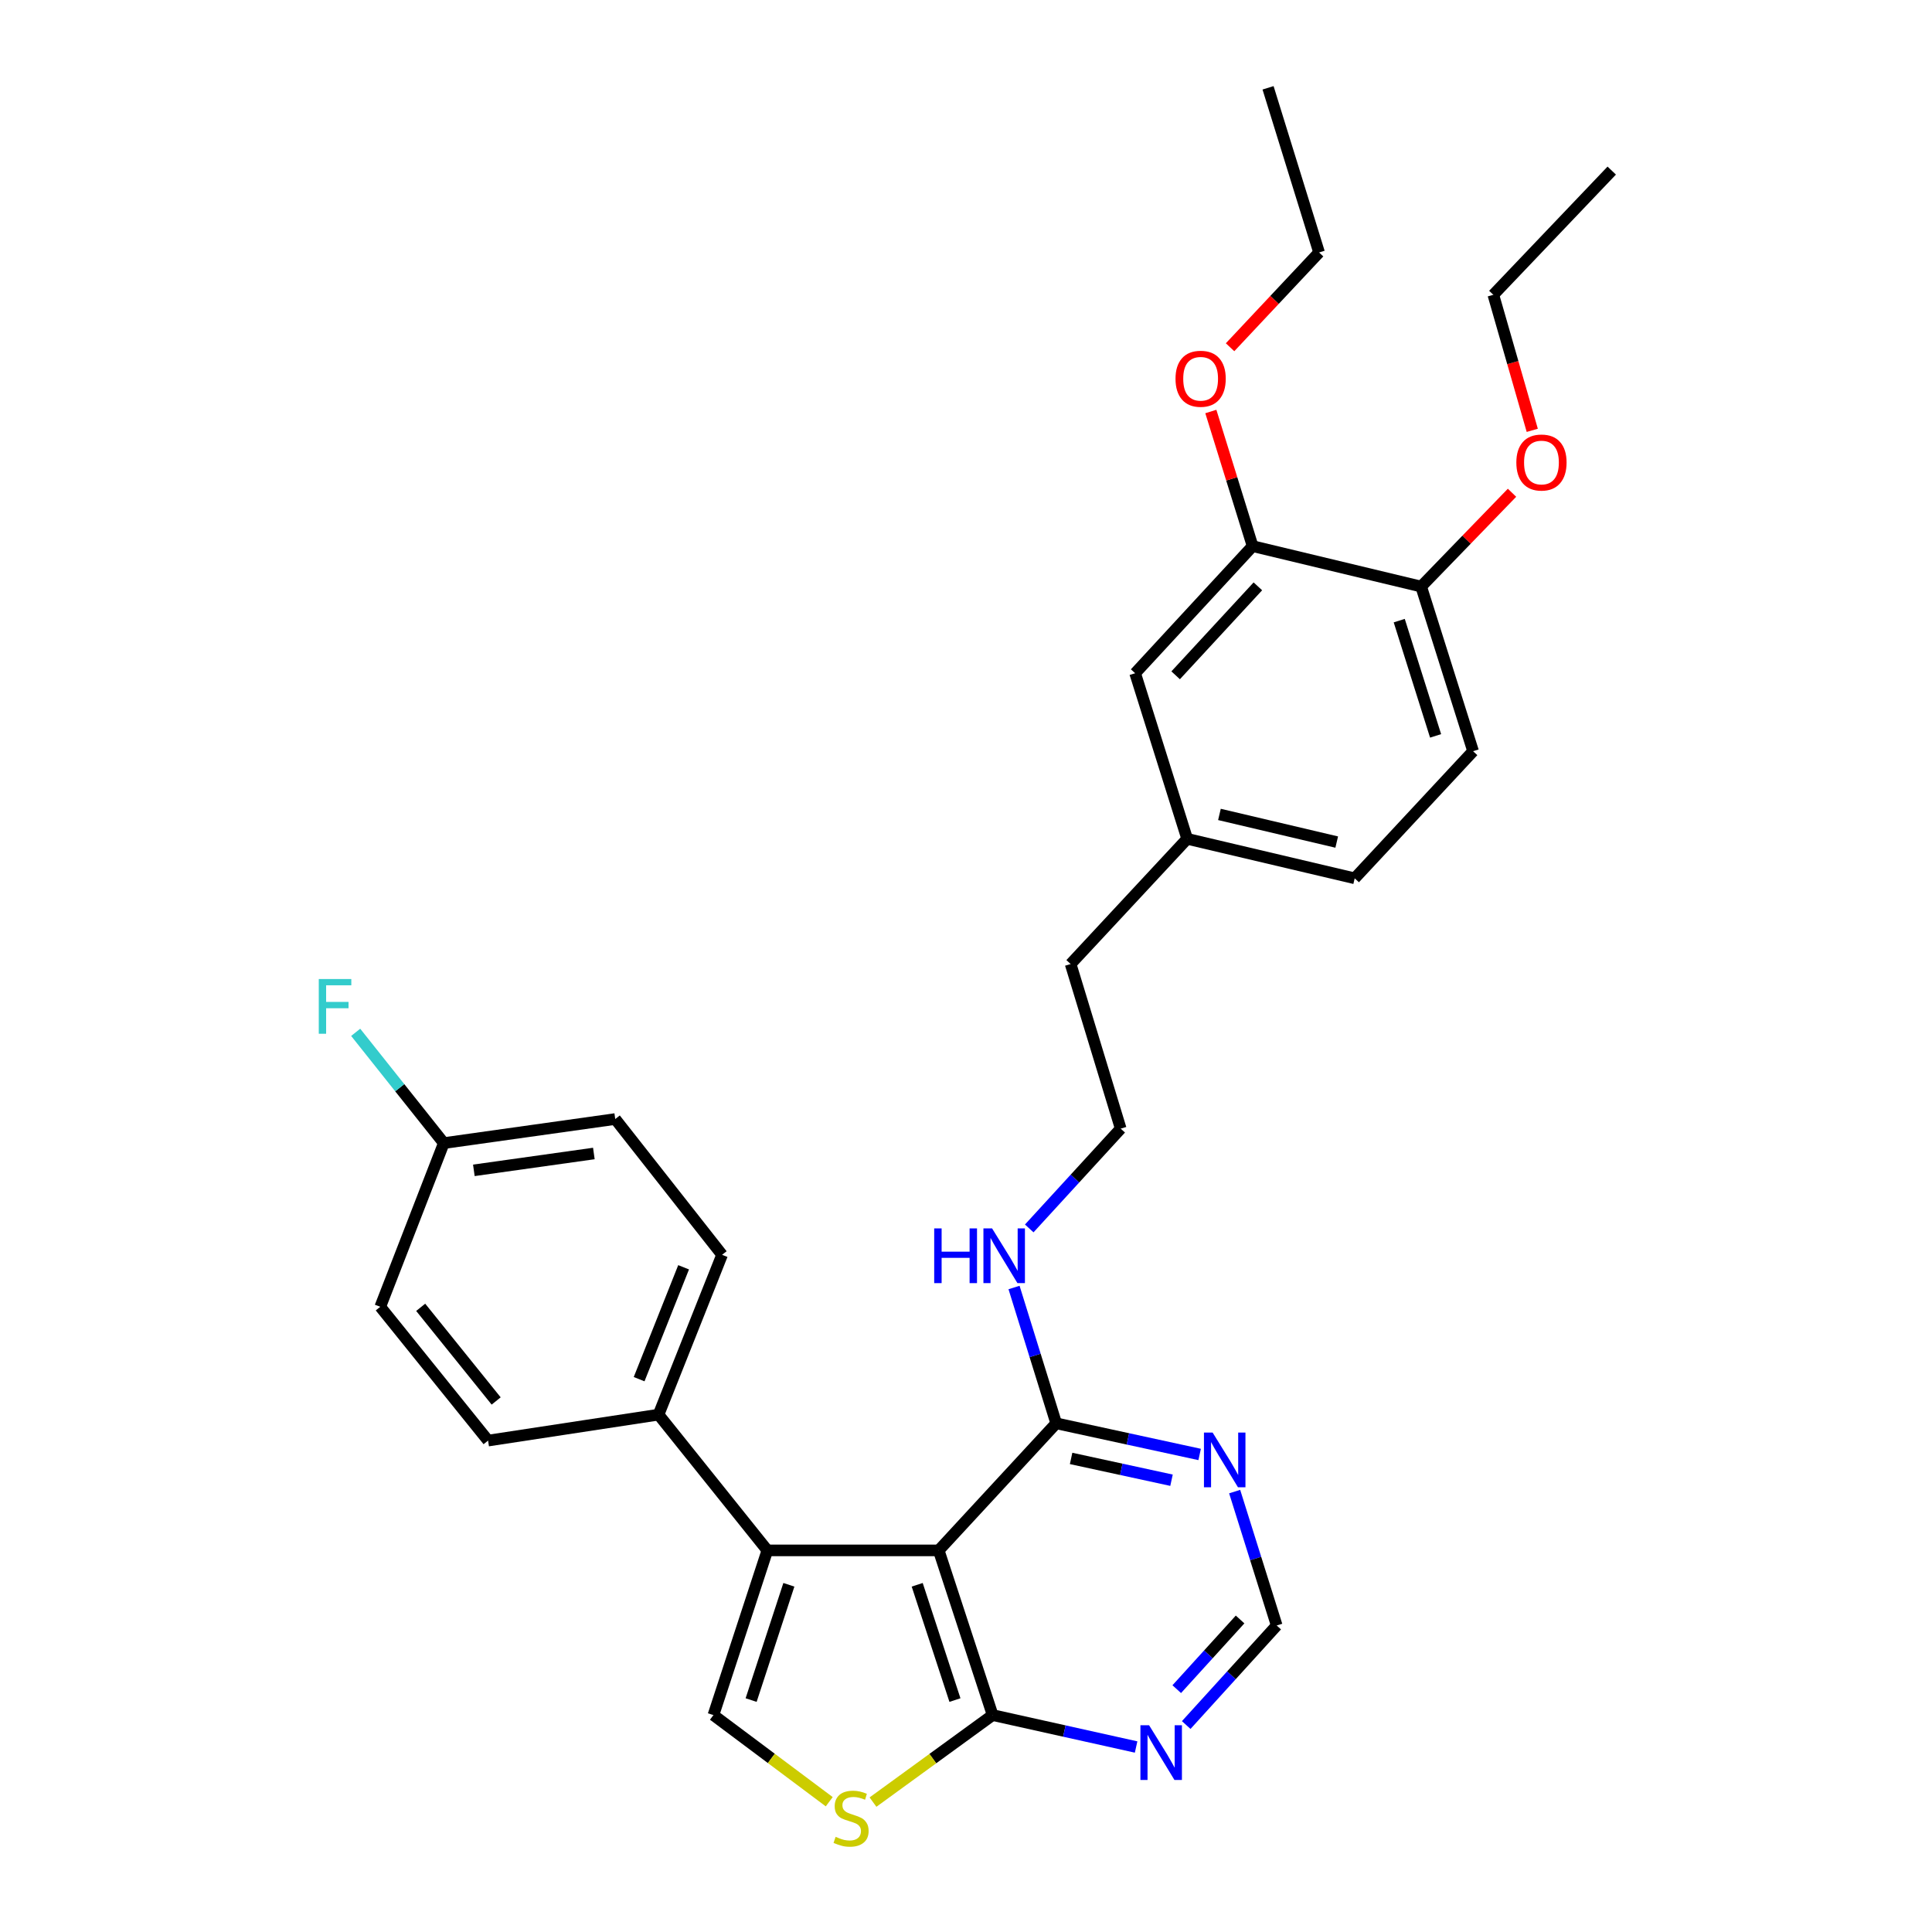 <?xml version='1.0' encoding='iso-8859-1'?>
<svg version='1.1' baseProfile='full'
              xmlns='http://www.w3.org/2000/svg'
                      xmlns:rdkit='http://www.rdkit.org/xml'
                      xmlns:xlink='http://www.w3.org/1999/xlink'
                  xml:space='preserve'
width='1000px' height='1000px' viewBox='0 0 1000 1000'>
<!-- END OF HEADER -->
<rect style='opacity:1.0;fill:#FFFFFF;stroke:none' width='1000' height='1000' x='0' y='0'> </rect>
<path class='bond-0' d='M 485.876,802.479 L 397.181,802.479' style='fill:none;fill-rule:evenodd;stroke:#000000;stroke-width:6px;stroke-linecap:butt;stroke-linejoin:miter;stroke-opacity:1' />
<path class='bond-2' d='M 485.876,802.479 L 513.787,887.725' style='fill:none;fill-rule:evenodd;stroke:#000000;stroke-width:6px;stroke-linecap:butt;stroke-linejoin:miter;stroke-opacity:1' />
<path class='bond-2' d='M 474.74,820.283 L 494.278,879.955' style='fill:none;fill-rule:evenodd;stroke:#000000;stroke-width:6px;stroke-linecap:butt;stroke-linejoin:miter;stroke-opacity:1' />
<path class='bond-4' d='M 485.876,802.479 L 546.687,736.706' style='fill:none;fill-rule:evenodd;stroke:#000000;stroke-width:6px;stroke-linecap:butt;stroke-linejoin:miter;stroke-opacity:1' />
<path class='bond-1' d='M 397.181,802.479 L 369.27,887.725' style='fill:none;fill-rule:evenodd;stroke:#000000;stroke-width:6px;stroke-linecap:butt;stroke-linejoin:miter;stroke-opacity:1' />
<path class='bond-1' d='M 408.317,820.283 L 388.78,879.955' style='fill:none;fill-rule:evenodd;stroke:#000000;stroke-width:6px;stroke-linecap:butt;stroke-linejoin:miter;stroke-opacity:1' />
<path class='bond-7' d='M 397.181,802.479 L 340.858,732.218' style='fill:none;fill-rule:evenodd;stroke:#000000;stroke-width:6px;stroke-linecap:butt;stroke-linejoin:miter;stroke-opacity:1' />
<path class='bond-30' d='M 369.27,887.725 L 399.241,910.145' style='fill:none;fill-rule:evenodd;stroke:#000000;stroke-width:6px;stroke-linecap:butt;stroke-linejoin:miter;stroke-opacity:1' />
<path class='bond-30' d='M 399.241,910.145 L 429.212,932.565' style='fill:none;fill-rule:evenodd;stroke:#CCCC00;stroke-width:6px;stroke-linecap:butt;stroke-linejoin:miter;stroke-opacity:1' />
<path class='bond-3' d='M 513.787,887.725 L 482.824,910.247' style='fill:none;fill-rule:evenodd;stroke:#000000;stroke-width:6px;stroke-linecap:butt;stroke-linejoin:miter;stroke-opacity:1' />
<path class='bond-3' d='M 482.824,910.247 L 451.861,932.769' style='fill:none;fill-rule:evenodd;stroke:#CCCC00;stroke-width:6px;stroke-linecap:butt;stroke-linejoin:miter;stroke-opacity:1' />
<path class='bond-5' d='M 513.787,887.725 L 550.917,895.987' style='fill:none;fill-rule:evenodd;stroke:#000000;stroke-width:6px;stroke-linecap:butt;stroke-linejoin:miter;stroke-opacity:1' />
<path class='bond-5' d='M 550.917,895.987 L 588.048,904.249' style='fill:none;fill-rule:evenodd;stroke:#0000FF;stroke-width:6px;stroke-linecap:butt;stroke-linejoin:miter;stroke-opacity:1' />
<path class='bond-6' d='M 546.687,736.706 L 583.81,744.765' style='fill:none;fill-rule:evenodd;stroke:#000000;stroke-width:6px;stroke-linecap:butt;stroke-linejoin:miter;stroke-opacity:1' />
<path class='bond-6' d='M 583.81,744.765 L 620.933,752.825' style='fill:none;fill-rule:evenodd;stroke:#0000FF;stroke-width:6px;stroke-linecap:butt;stroke-linejoin:miter;stroke-opacity:1' />
<path class='bond-6' d='M 554.403,754.88 L 580.389,760.521' style='fill:none;fill-rule:evenodd;stroke:#000000;stroke-width:6px;stroke-linecap:butt;stroke-linejoin:miter;stroke-opacity:1' />
<path class='bond-6' d='M 580.389,760.521 L 606.375,766.163' style='fill:none;fill-rule:evenodd;stroke:#0000FF;stroke-width:6px;stroke-linecap:butt;stroke-linejoin:miter;stroke-opacity:1' />
<path class='bond-12' d='M 546.687,736.706 L 535.775,701.559' style='fill:none;fill-rule:evenodd;stroke:#000000;stroke-width:6px;stroke-linecap:butt;stroke-linejoin:miter;stroke-opacity:1' />
<path class='bond-12' d='M 535.775,701.559 L 524.863,666.411' style='fill:none;fill-rule:evenodd;stroke:#0000FF;stroke-width:6px;stroke-linecap:butt;stroke-linejoin:miter;stroke-opacity:1' />
<path class='bond-31' d='M 613.984,892.876 L 637.403,867.115' style='fill:none;fill-rule:evenodd;stroke:#0000FF;stroke-width:6px;stroke-linecap:butt;stroke-linejoin:miter;stroke-opacity:1' />
<path class='bond-31' d='M 637.403,867.115 L 660.821,841.353' style='fill:none;fill-rule:evenodd;stroke:#000000;stroke-width:6px;stroke-linecap:butt;stroke-linejoin:miter;stroke-opacity:1' />
<path class='bond-31' d='M 609.079,874.303 L 625.472,856.27' style='fill:none;fill-rule:evenodd;stroke:#0000FF;stroke-width:6px;stroke-linecap:butt;stroke-linejoin:miter;stroke-opacity:1' />
<path class='bond-31' d='M 625.472,856.27 L 641.865,838.237' style='fill:none;fill-rule:evenodd;stroke:#000000;stroke-width:6px;stroke-linecap:butt;stroke-linejoin:miter;stroke-opacity:1' />
<path class='bond-8' d='M 639.056,772.047 L 649.938,806.7' style='fill:none;fill-rule:evenodd;stroke:#0000FF;stroke-width:6px;stroke-linecap:butt;stroke-linejoin:miter;stroke-opacity:1' />
<path class='bond-8' d='M 649.938,806.7 L 660.821,841.353' style='fill:none;fill-rule:evenodd;stroke:#000000;stroke-width:6px;stroke-linecap:butt;stroke-linejoin:miter;stroke-opacity:1' />
<path class='bond-13' d='M 340.858,732.218 L 373.749,649.489' style='fill:none;fill-rule:evenodd;stroke:#000000;stroke-width:6px;stroke-linecap:butt;stroke-linejoin:miter;stroke-opacity:1' />
<path class='bond-13' d='M 330.809,713.852 L 353.833,655.941' style='fill:none;fill-rule:evenodd;stroke:#000000;stroke-width:6px;stroke-linecap:butt;stroke-linejoin:miter;stroke-opacity:1' />
<path class='bond-14' d='M 340.858,732.218 L 252.629,745.645' style='fill:none;fill-rule:evenodd;stroke:#000000;stroke-width:6px;stroke-linecap:butt;stroke-linejoin:miter;stroke-opacity:1' />
<path class='bond-9' d='M 648.352,282.679 L 587.55,348.461' style='fill:none;fill-rule:evenodd;stroke:#000000;stroke-width:6px;stroke-linecap:butt;stroke-linejoin:miter;stroke-opacity:1' />
<path class='bond-9' d='M 651.072,303.49 L 608.511,349.538' style='fill:none;fill-rule:evenodd;stroke:#000000;stroke-width:6px;stroke-linecap:butt;stroke-linejoin:miter;stroke-opacity:1' />
<path class='bond-21' d='M 648.352,282.679 L 637.54,247.836' style='fill:none;fill-rule:evenodd;stroke:#000000;stroke-width:6px;stroke-linecap:butt;stroke-linejoin:miter;stroke-opacity:1' />
<path class='bond-21' d='M 637.54,247.836 L 626.729,212.994' style='fill:none;fill-rule:evenodd;stroke:#FF0000;stroke-width:6px;stroke-linecap:butt;stroke-linejoin:miter;stroke-opacity:1' />
<path class='bond-33' d='M 648.352,282.679 L 735.587,303.603' style='fill:none;fill-rule:evenodd;stroke:#000000;stroke-width:6px;stroke-linecap:butt;stroke-linejoin:miter;stroke-opacity:1' />
<path class='bond-10' d='M 735.587,303.603 L 762.468,388.823' style='fill:none;fill-rule:evenodd;stroke:#000000;stroke-width:6px;stroke-linecap:butt;stroke-linejoin:miter;stroke-opacity:1' />
<path class='bond-10' d='M 724.243,321.236 L 743.059,380.89' style='fill:none;fill-rule:evenodd;stroke:#000000;stroke-width:6px;stroke-linecap:butt;stroke-linejoin:miter;stroke-opacity:1' />
<path class='bond-23' d='M 735.587,303.603 L 759.104,279.325' style='fill:none;fill-rule:evenodd;stroke:#000000;stroke-width:6px;stroke-linecap:butt;stroke-linejoin:miter;stroke-opacity:1' />
<path class='bond-23' d='M 759.104,279.325 L 782.621,255.048' style='fill:none;fill-rule:evenodd;stroke:#FF0000;stroke-width:6px;stroke-linecap:butt;stroke-linejoin:miter;stroke-opacity:1' />
<path class='bond-11' d='M 587.55,348.461 L 614.476,434.174' style='fill:none;fill-rule:evenodd;stroke:#000000;stroke-width:6px;stroke-linecap:butt;stroke-linejoin:miter;stroke-opacity:1' />
<path class='bond-24' d='M 532.733,635.831 L 556.406,610.006' style='fill:none;fill-rule:evenodd;stroke:#0000FF;stroke-width:6px;stroke-linecap:butt;stroke-linejoin:miter;stroke-opacity:1' />
<path class='bond-24' d='M 556.406,610.006 L 580.08,584.181' style='fill:none;fill-rule:evenodd;stroke:#000000;stroke-width:6px;stroke-linecap:butt;stroke-linejoin:miter;stroke-opacity:1' />
<path class='bond-19' d='M 373.749,649.489 L 318.447,579.21' style='fill:none;fill-rule:evenodd;stroke:#000000;stroke-width:6px;stroke-linecap:butt;stroke-linejoin:miter;stroke-opacity:1' />
<path class='bond-18' d='M 252.629,745.645 L 196.825,676.396' style='fill:none;fill-rule:evenodd;stroke:#000000;stroke-width:6px;stroke-linecap:butt;stroke-linejoin:miter;stroke-opacity:1' />
<path class='bond-18' d='M 256.812,725.141 L 217.749,676.667' style='fill:none;fill-rule:evenodd;stroke:#000000;stroke-width:6px;stroke-linecap:butt;stroke-linejoin:miter;stroke-opacity:1' />
<path class='bond-15' d='M 762.468,388.823 L 701.191,454.614' style='fill:none;fill-rule:evenodd;stroke:#000000;stroke-width:6px;stroke-linecap:butt;stroke-linejoin:miter;stroke-opacity:1' />
<path class='bond-16' d='M 614.476,434.174 L 554.157,498.979' style='fill:none;fill-rule:evenodd;stroke:#000000;stroke-width:6px;stroke-linecap:butt;stroke-linejoin:miter;stroke-opacity:1' />
<path class='bond-20' d='M 614.476,434.174 L 701.191,454.614' style='fill:none;fill-rule:evenodd;stroke:#000000;stroke-width:6px;stroke-linecap:butt;stroke-linejoin:miter;stroke-opacity:1' />
<path class='bond-20' d='M 631.182,421.547 L 691.883,435.855' style='fill:none;fill-rule:evenodd;stroke:#000000;stroke-width:6px;stroke-linecap:butt;stroke-linejoin:miter;stroke-opacity:1' />
<path class='bond-17' d='M 229.716,591.669 L 196.825,676.396' style='fill:none;fill-rule:evenodd;stroke:#000000;stroke-width:6px;stroke-linecap:butt;stroke-linejoin:miter;stroke-opacity:1' />
<path class='bond-22' d='M 229.716,591.669 L 206.908,563.001' style='fill:none;fill-rule:evenodd;stroke:#000000;stroke-width:6px;stroke-linecap:butt;stroke-linejoin:miter;stroke-opacity:1' />
<path class='bond-22' d='M 206.908,563.001 L 184.1,534.332' style='fill:none;fill-rule:evenodd;stroke:#33CCCC;stroke-width:6px;stroke-linecap:butt;stroke-linejoin:miter;stroke-opacity:1' />
<path class='bond-32' d='M 229.716,591.669 L 318.447,579.21' style='fill:none;fill-rule:evenodd;stroke:#000000;stroke-width:6px;stroke-linecap:butt;stroke-linejoin:miter;stroke-opacity:1' />
<path class='bond-32' d='M 245.267,605.767 L 307.379,597.045' style='fill:none;fill-rule:evenodd;stroke:#000000;stroke-width:6px;stroke-linecap:butt;stroke-linejoin:miter;stroke-opacity:1' />
<path class='bond-26' d='M 636.683,179.734 L 659.716,155.204' style='fill:none;fill-rule:evenodd;stroke:#FF0000;stroke-width:6px;stroke-linecap:butt;stroke-linejoin:miter;stroke-opacity:1' />
<path class='bond-26' d='M 659.716,155.204 L 682.748,130.674' style='fill:none;fill-rule:evenodd;stroke:#000000;stroke-width:6px;stroke-linecap:butt;stroke-linejoin:miter;stroke-opacity:1' />
<path class='bond-27' d='M 793.097,222.741 L 783.023,187.662' style='fill:none;fill-rule:evenodd;stroke:#FF0000;stroke-width:6px;stroke-linecap:butt;stroke-linejoin:miter;stroke-opacity:1' />
<path class='bond-27' d='M 783.023,187.662 L 772.948,152.584' style='fill:none;fill-rule:evenodd;stroke:#000000;stroke-width:6px;stroke-linecap:butt;stroke-linejoin:miter;stroke-opacity:1' />
<path class='bond-25' d='M 580.08,584.181 L 554.157,498.979' style='fill:none;fill-rule:evenodd;stroke:#000000;stroke-width:6px;stroke-linecap:butt;stroke-linejoin:miter;stroke-opacity:1' />
<path class='bond-29' d='M 682.748,130.674 L 656.342,45.455' style='fill:none;fill-rule:evenodd;stroke:#000000;stroke-width:6px;stroke-linecap:butt;stroke-linejoin:miter;stroke-opacity:1' />
<path class='bond-28' d='M 772.948,152.584 L 834.234,88.297' style='fill:none;fill-rule:evenodd;stroke:#000000;stroke-width:6px;stroke-linecap:butt;stroke-linejoin:miter;stroke-opacity:1' />
<path  class='atom-4' d='M 432.516 950.741
Q 432.836 950.861, 434.156 951.421
Q 435.476 951.981, 436.916 952.341
Q 438.396 952.661, 439.836 952.661
Q 442.516 952.661, 444.076 951.381
Q 445.636 950.061, 445.636 947.781
Q 445.636 946.221, 444.836 945.261
Q 444.076 944.301, 442.876 943.781
Q 441.676 943.261, 439.676 942.661
Q 437.156 941.901, 435.636 941.181
Q 434.156 940.461, 433.076 938.941
Q 432.036 937.421, 432.036 934.861
Q 432.036 931.301, 434.436 929.101
Q 436.876 926.901, 441.676 926.901
Q 444.956 926.901, 448.676 928.461
L 447.756 931.541
Q 444.356 930.141, 441.796 930.141
Q 439.036 930.141, 437.516 931.301
Q 435.996 932.421, 436.036 934.381
Q 436.036 935.901, 436.796 936.821
Q 437.596 937.741, 438.716 938.261
Q 439.876 938.781, 441.796 939.381
Q 444.356 940.181, 445.876 940.981
Q 447.396 941.781, 448.476 943.421
Q 449.596 945.021, 449.596 947.781
Q 449.596 951.701, 446.956 953.821
Q 444.356 955.901, 439.996 955.901
Q 437.476 955.901, 435.556 955.341
Q 433.676 954.821, 431.436 953.901
L 432.516 950.741
' fill='#CCCC00'/>
<path  class='atom-6' d='M 594.762 892.976
L 604.042 907.976
Q 604.962 909.456, 606.442 912.136
Q 607.922 914.816, 608.002 914.976
L 608.002 892.976
L 611.762 892.976
L 611.762 921.296
L 607.882 921.296
L 597.922 904.896
Q 596.762 902.976, 595.522 900.776
Q 594.322 898.576, 593.962 897.896
L 593.962 921.296
L 590.282 921.296
L 590.282 892.976
L 594.762 892.976
' fill='#0000FF'/>
<path  class='atom-7' d='M 627.644 741.481
L 636.924 756.481
Q 637.844 757.961, 639.324 760.641
Q 640.804 763.321, 640.884 763.481
L 640.884 741.481
L 644.644 741.481
L 644.644 769.801
L 640.764 769.801
L 630.804 753.401
Q 629.644 751.481, 628.404 749.281
Q 627.204 747.081, 626.844 746.401
L 626.844 769.801
L 623.164 769.801
L 623.164 741.481
L 627.644 741.481
' fill='#0000FF'/>
<path  class='atom-13' d='M 483.541 635.821
L 487.381 635.821
L 487.381 647.861
L 501.861 647.861
L 501.861 635.821
L 505.701 635.821
L 505.701 664.141
L 501.861 664.141
L 501.861 651.061
L 487.381 651.061
L 487.381 664.141
L 483.541 664.141
L 483.541 635.821
' fill='#0000FF'/>
<path  class='atom-13' d='M 513.501 635.821
L 522.781 650.821
Q 523.701 652.301, 525.181 654.981
Q 526.661 657.661, 526.741 657.821
L 526.741 635.821
L 530.501 635.821
L 530.501 664.141
L 526.621 664.141
L 516.661 647.741
Q 515.501 645.821, 514.261 643.621
Q 513.061 641.421, 512.701 640.741
L 512.701 664.141
L 509.021 664.141
L 509.021 635.821
L 513.501 635.821
' fill='#0000FF'/>
<path  class='atom-22' d='M 608.444 196.044
Q 608.444 189.244, 611.804 185.444
Q 615.164 181.644, 621.444 181.644
Q 627.724 181.644, 631.084 185.444
Q 634.444 189.244, 634.444 196.044
Q 634.444 202.924, 631.044 206.844
Q 627.644 210.724, 621.444 210.724
Q 615.204 210.724, 611.804 206.844
Q 608.444 202.964, 608.444 196.044
M 621.444 207.524
Q 625.764 207.524, 628.084 204.644
Q 630.444 201.724, 630.444 196.044
Q 630.444 190.484, 628.084 187.684
Q 625.764 184.844, 621.444 184.844
Q 617.124 184.844, 614.764 187.644
Q 612.444 190.444, 612.444 196.044
Q 612.444 201.764, 614.764 204.644
Q 617.124 207.524, 621.444 207.524
' fill='#FF0000'/>
<path  class='atom-23' d='M 164.999 506.747
L 181.839 506.747
L 181.839 509.987
L 168.799 509.987
L 168.799 518.587
L 180.399 518.587
L 180.399 521.867
L 168.799 521.867
L 168.799 535.067
L 164.999 535.067
L 164.999 506.747
' fill='#33CCCC'/>
<path  class='atom-24' d='M 784.858 239.397
Q 784.858 232.597, 788.218 228.797
Q 791.578 224.997, 797.858 224.997
Q 804.138 224.997, 807.498 228.797
Q 810.858 232.597, 810.858 239.397
Q 810.858 246.277, 807.458 250.197
Q 804.058 254.077, 797.858 254.077
Q 791.618 254.077, 788.218 250.197
Q 784.858 246.317, 784.858 239.397
M 797.858 250.877
Q 802.178 250.877, 804.498 247.997
Q 806.858 245.077, 806.858 239.397
Q 806.858 233.837, 804.498 231.037
Q 802.178 228.197, 797.858 228.197
Q 793.538 228.197, 791.178 230.997
Q 788.858 233.797, 788.858 239.397
Q 788.858 245.117, 791.178 247.997
Q 793.538 250.877, 797.858 250.877
' fill='#FF0000'/>
</svg>
